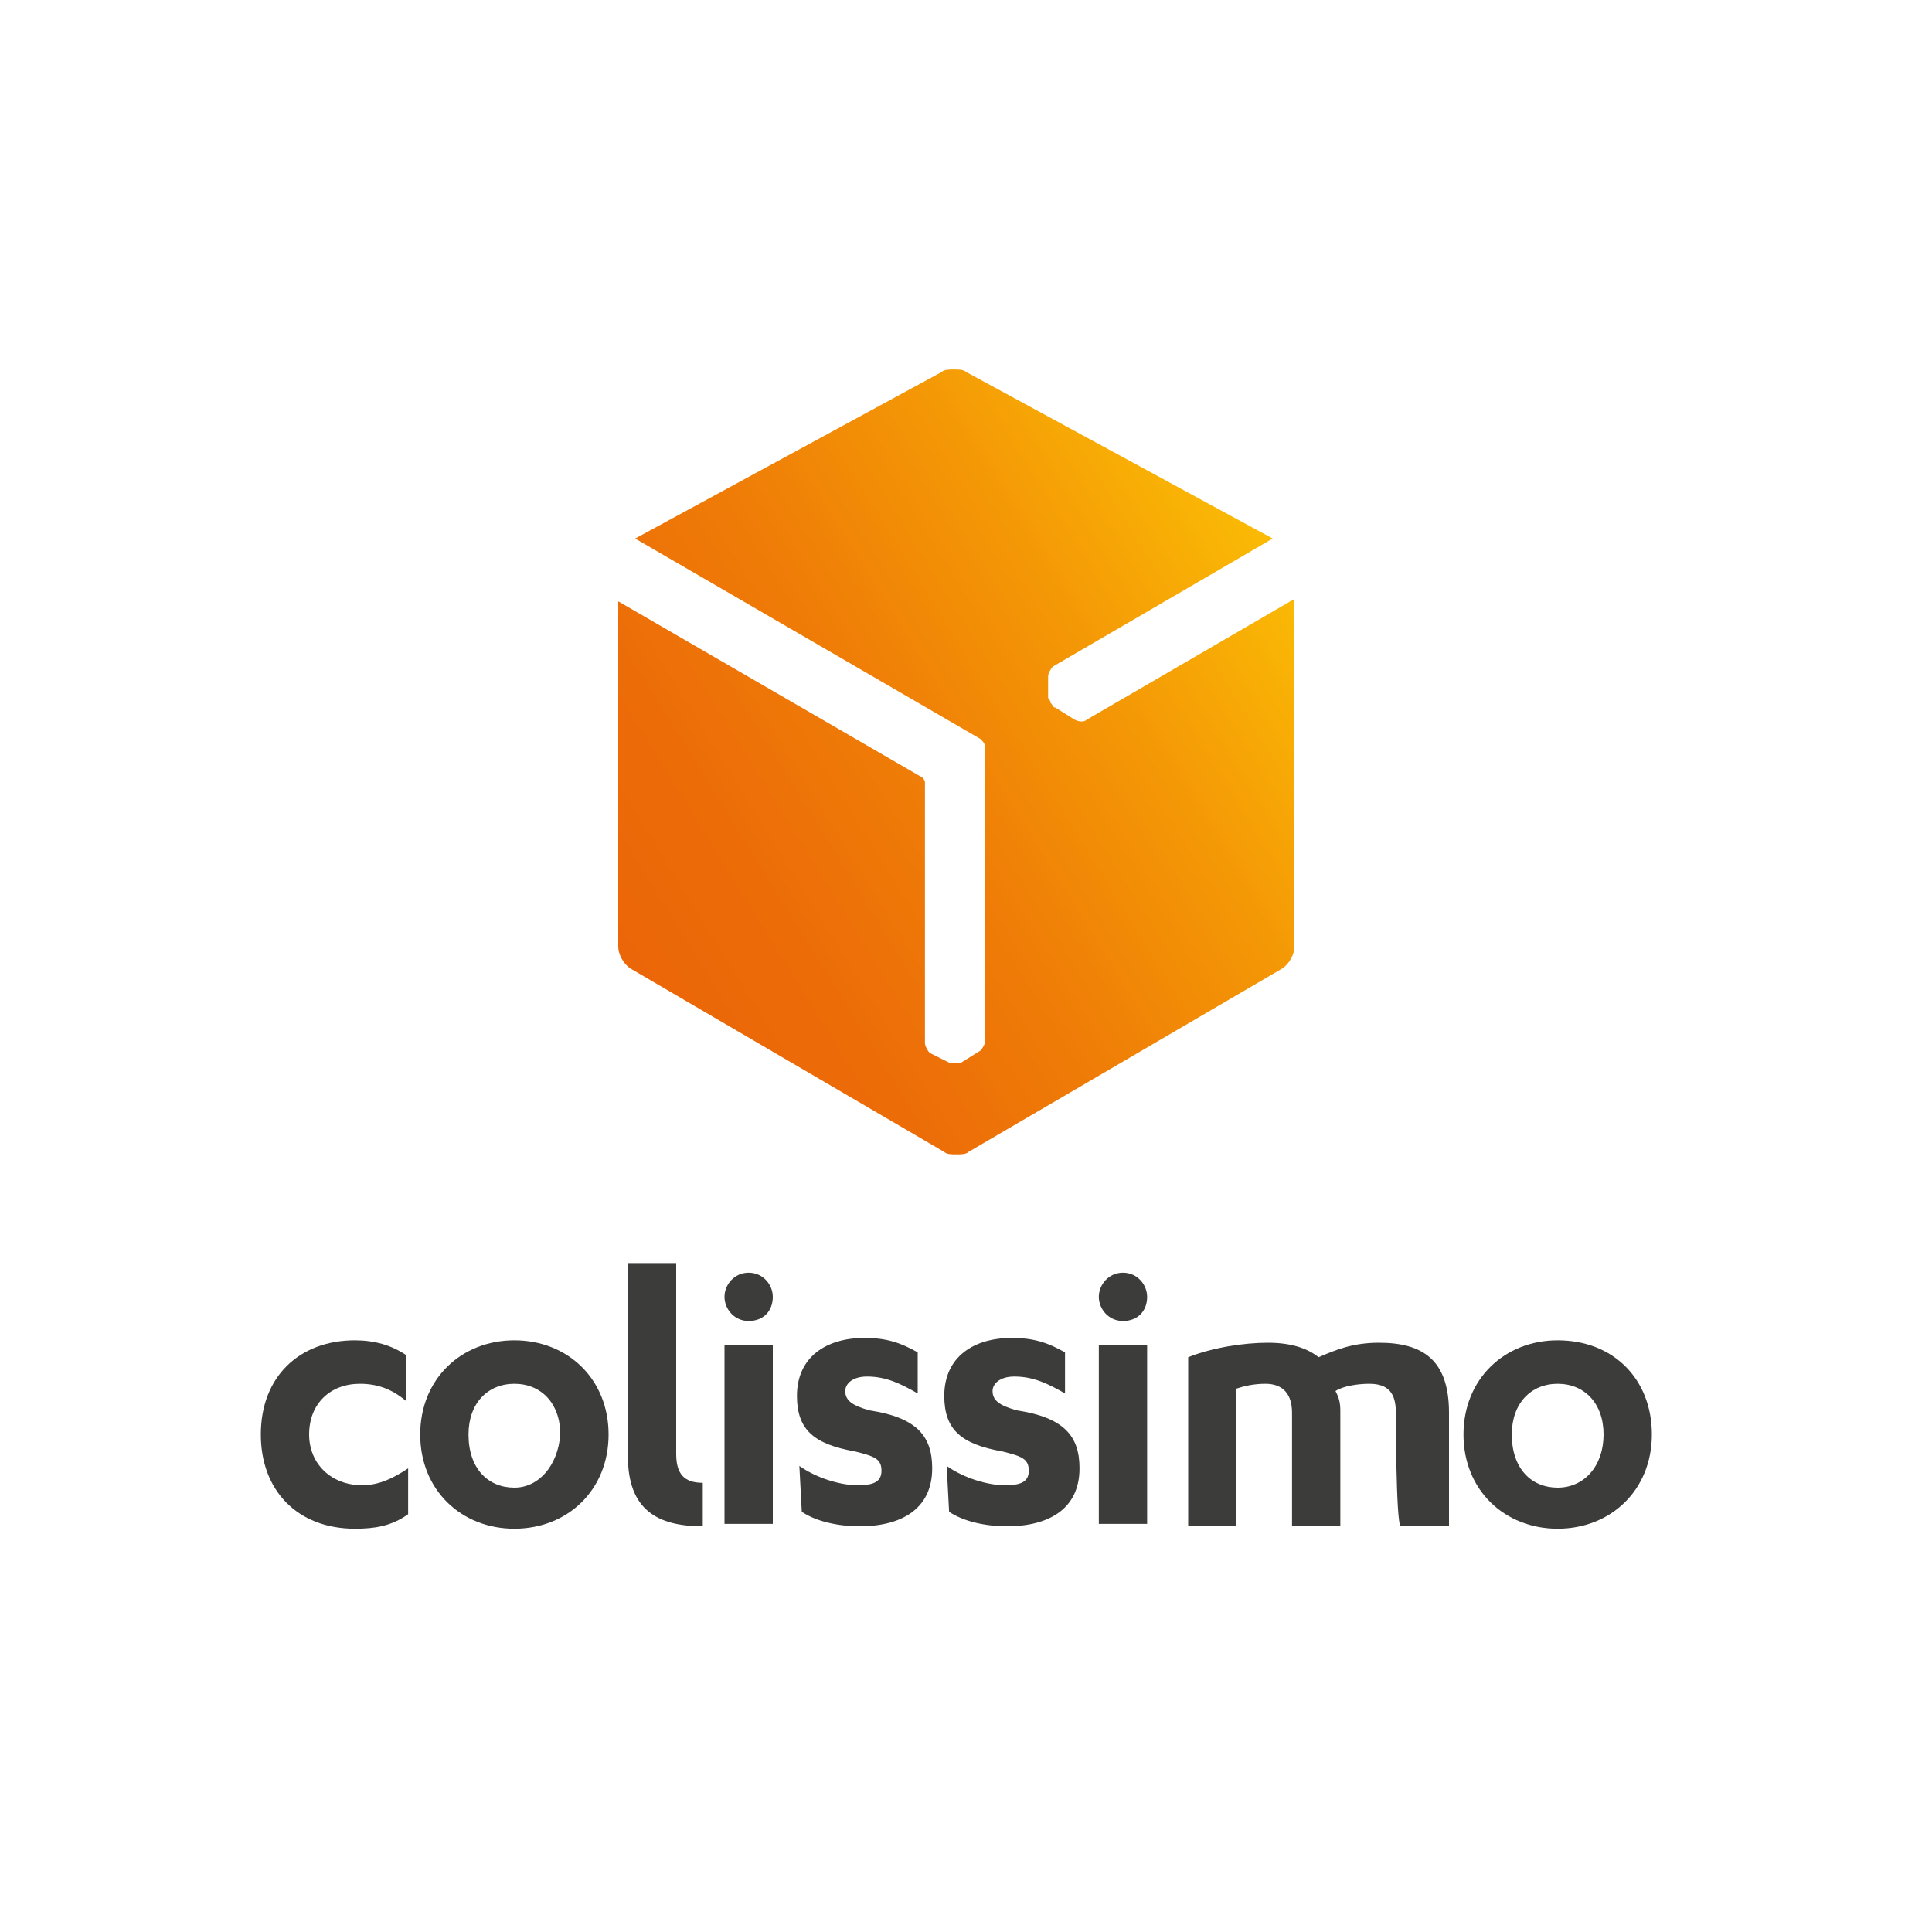 <?xml version="1.0" encoding="UTF-8"?>
<svg xmlns="http://www.w3.org/2000/svg" xmlns:xlink="http://www.w3.org/1999/xlink" version="1.1" id="Calque_1" x="0px" y="0px" viewBox="0 0 80 80" style="enable-background:new 0 0 80 80;" xml:space="preserve">
<style type="text/css">
	.st0{fill:url(#SVGID_1_);}
	.st1{fill:#3C3C3B;}
</style>
<linearGradient id="SVGID_1_" gradientUnits="userSpaceOnUse" x1="25.966" y1="39.476" x2="52.811" y2="56.14" gradientTransform="matrix(1 0 0 -1 0 79.197)">
	<stop offset="0" style="stop-color:#EB6608"></stop>
	<stop offset="0.19" style="stop-color:#EC6C08"></stop>
	<stop offset="0.437" style="stop-color:#EF7C07"></stop>
	<stop offset="0.717" style="stop-color:#F49706"></stop>
	<stop offset="1" style="stop-color:#FABA05"></stop>
</linearGradient>
<path class="st0" d="M45,29.8c-0.1,0.1-0.3,0.1-0.5,0l-0.8-0.5c-0.1,0-0.1-0.1-0.2-0.2l0,0c0-0.1-0.1-0.2-0.1-0.2l0-0.9  c0-0.1,0.1-0.3,0.2-0.4l9.1-5.3l-12.7-6.9c-0.1-0.1-0.3-0.1-0.5-0.1s-0.4,0-0.5,0.1l-12.7,6.9l14.3,8.3c0.1,0.1,0.2,0.2,0.2,0.4  v12.1c0,0.1-0.1,0.3-0.2,0.4L39.8,44c-0.1,0-0.1,0-0.2,0c0,0,0,0,0,0c-0.1,0-0.2,0-0.3,0l-0.8-0.4c-0.1-0.1-0.2-0.3-0.2-0.4V32.4  c0-0.1-0.1-0.2-0.1-0.2l-12.6-7.3v14.3c0,0.3,0.2,0.7,0.5,0.9l13,7.6c0.1,0.1,0.3,0.1,0.5,0.1s0.4,0,0.5-0.1l13-7.6  c0.3-0.2,0.5-0.6,0.5-0.9V24.8L45,29.8z"></path>
<g>
	<path class="st1" d="M16.8,56.1c-0.6-0.4-1.3-0.6-2.1-0.6c-2.3,0-3.9,1.5-3.9,3.9c0,2.3,1.5,3.9,3.9,3.9c0.8,0,1.5-0.1,2.2-0.6   v-1.9c-0.6,0.4-1.2,0.7-1.9,0.7c-1.3,0-2.2-0.9-2.2-2.1c0-1.3,0.9-2.1,2.1-2.1c0.7,0,1.3,0.2,1.9,0.7V56.1z"></path>
	<path class="st1" d="M29.1,61.4L29.1,61.4C28.3,61.4,28,61,28,60.2v-7.9h-2v8c0,2.2,1.2,2.9,3.1,2.9V61.4z"></path>
	<path class="st1" d="M21.3,55.5c-2.2,0-3.9,1.6-3.9,3.9c0,2.3,1.7,3.9,3.9,3.9c2.2,0,3.9-1.6,3.9-3.9   C25.2,57.1,23.5,55.5,21.3,55.5z M21.3,61.6c-1.1,0-1.9-0.8-1.9-2.2c0-1.3,0.8-2.1,1.9-2.1s1.9,0.8,1.9,2.1   C23.1,60.7,22.3,61.6,21.3,61.6z"></path>
	<path class="st1" d="M33.2,62.6c0.6,0.4,1.5,0.6,2.4,0.6c1.7,0,3-0.7,3-2.4c0-1.3-0.6-2.1-2.6-2.4c-0.7-0.2-1-0.4-1-0.8   c0-0.3,0.3-0.6,0.9-0.6c0.8,0,1.4,0.3,2.1,0.7V56c-0.7-0.4-1.3-0.6-2.2-0.6c-1.6,0-2.8,0.8-2.8,2.4c0,1.4,0.7,2,2.4,2.3   c0.8,0.2,1.1,0.3,1.1,0.8s-0.4,0.6-1,0.6c-0.7,0-1.7-0.3-2.4-0.8L33.2,62.6L33.2,62.6z"></path>
	<polygon class="st1" points="30,63.1 32,63.1 32,62.5 32,55.7 30,55.7  "></polygon>
	<path class="st1" d="M31,52.7c-0.6,0-1,0.5-1,1s0.4,1,1,1c0.6,0,1-0.4,1-1C32,53.2,31.6,52.7,31,52.7"></path>
	<path class="st1" d="M64.5,55.5c-2.2,0-3.9,1.6-3.9,3.9c0,2.3,1.7,3.9,3.9,3.9c2.2,0,3.9-1.6,3.9-3.9   C68.4,57.1,66.8,55.5,64.5,55.5z M64.5,61.6c-1.1,0-1.9-0.8-1.9-2.2c0-1.3,0.8-2.1,1.9-2.1c1.1,0,1.9,0.8,1.9,2.1   C66.4,60.7,65.6,61.6,64.5,61.6z"></path>
	<path class="st1" d="M39.3,62.6c0.6,0.4,1.5,0.6,2.4,0.6c1.7,0,3-0.7,3-2.4c0-1.3-0.6-2.1-2.6-2.4c-0.7-0.2-1-0.4-1-0.8   c0-0.3,0.3-0.6,0.9-0.6c0.8,0,1.4,0.3,2.1,0.7V56c-0.7-0.4-1.3-0.6-2.2-0.6c-1.6,0-2.8,0.8-2.8,2.4c0,1.4,0.7,2,2.4,2.3   c0.8,0.2,1.1,0.3,1.1,0.8s-0.4,0.6-1,0.6c-0.7,0-1.7-0.3-2.4-0.8L39.3,62.6L39.3,62.6z"></path>
	<polygon class="st1" points="45.5,63.1 47.5,63.1 47.5,62.5 47.5,55.7 45.5,55.7  "></polygon>
	<path class="st1" d="M46.5,52.7c-0.6,0-1,0.5-1,1s0.4,1,1,1c0.6,0,1-0.4,1-1C47.5,53.2,47.1,52.7,46.5,52.7"></path>
	<path class="st1" d="M57.8,58.5c0-0.8-0.3-1.2-1.1-1.2c-0.5,0-1.1,0.1-1.4,0.3c0.1,0.2,0.2,0.4,0.2,0.8v4.8h-2v-4.7   c0-0.8-0.4-1.2-1.1-1.2c-0.5,0-0.9,0.1-1.2,0.2v5.7h-2v-7c1-0.4,2.3-0.6,3.3-0.6c0.9,0,1.6,0.2,2.1,0.6c0.7-0.3,1.4-0.6,2.5-0.6   c1.8,0,2.9,0.7,2.9,2.9v4.7h-2C57.8,63.1,57.8,58.5,57.8,58.5z"></path>
</g>
</svg>

